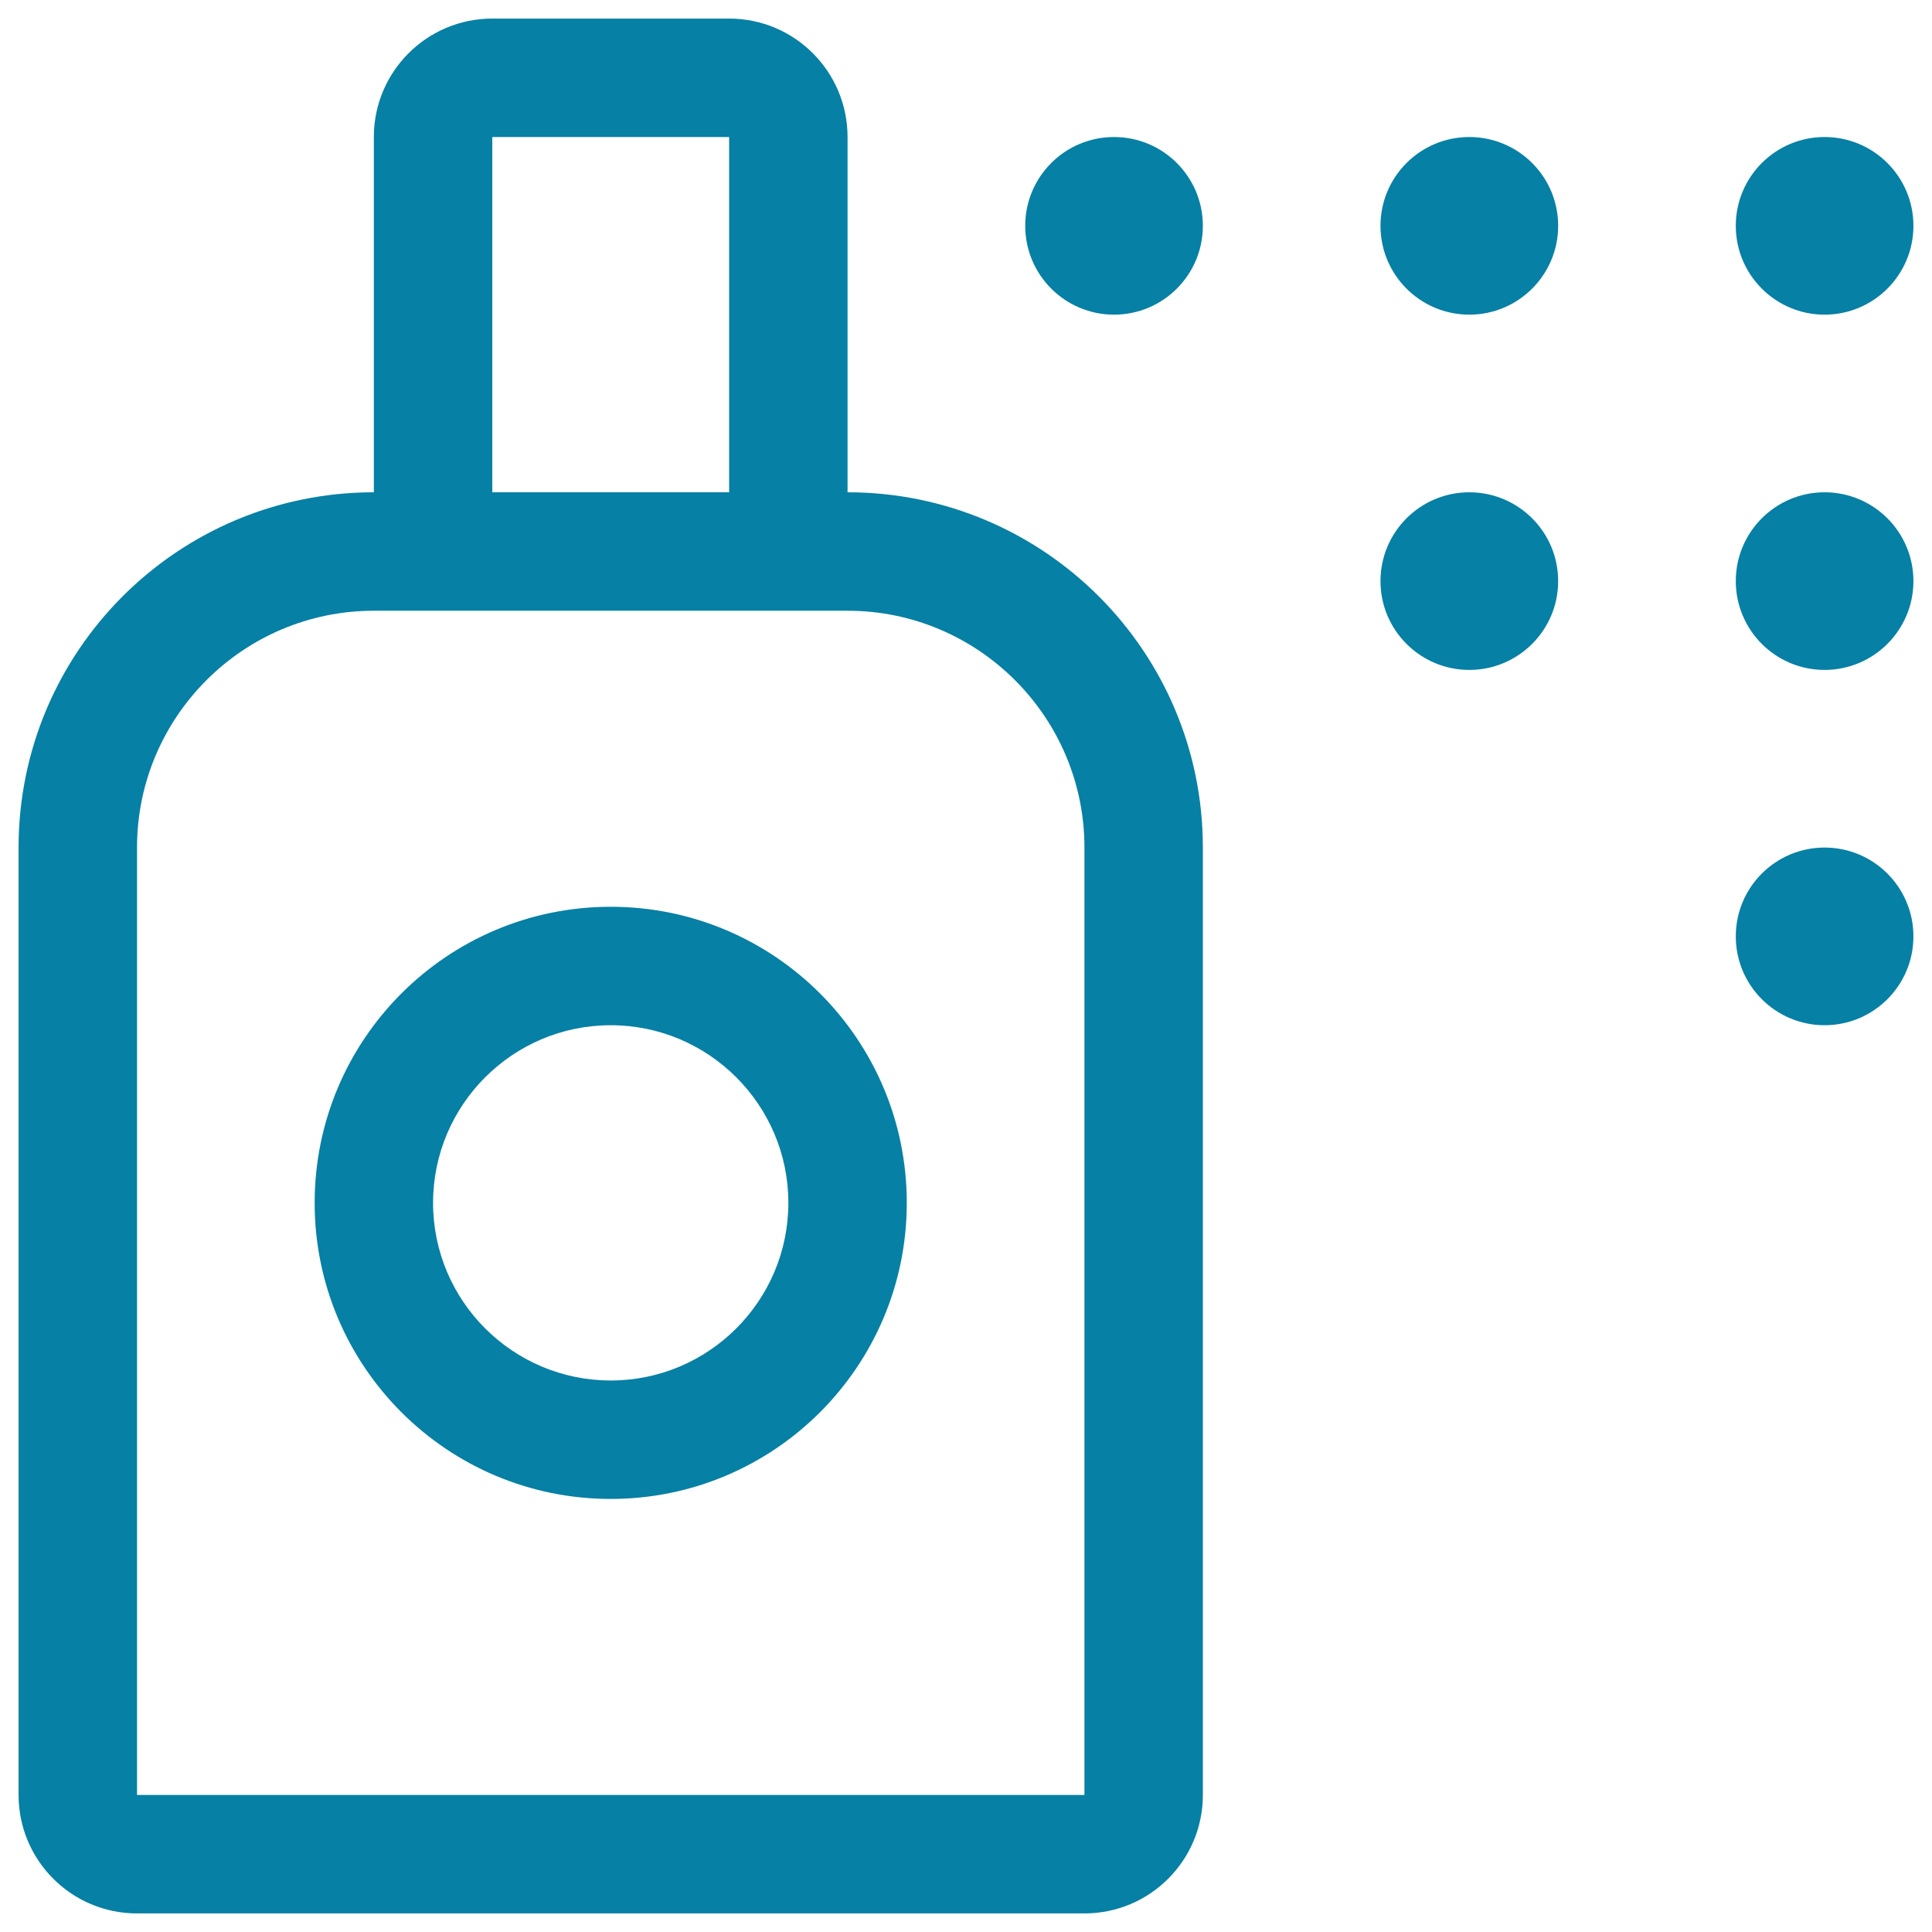 <?xml version="1.0" encoding="UTF-8"?> <svg xmlns="http://www.w3.org/2000/svg" width="52" height="52" viewBox="0 0 52 52" fill="none"><g clip-path="url(#clip0_2769_64218)"><path d="M22.812 13.25V3.688C22.812 1.927 21.385 0.5 19.625 0.5H13.25C11.49 0.5 10.062 1.927 10.062 3.688V13.25C4.781 13.25 0.5 17.531 0.5 22.812V48.312C0.5 50.073 1.927 51.5 3.688 51.5H29.188C30.948 51.5 32.375 50.073 32.375 48.312V22.812C32.375 17.531 28.094 13.25 22.812 13.25ZM13.25 3.688H19.625V13.25H13.25V3.688ZM29.188 48.312H3.688V22.812C3.688 19.297 6.547 16.438 10.062 16.438H22.812C26.328 16.438 29.188 19.297 29.188 22.812V48.312ZM16.438 24.406C12.037 24.406 8.469 27.974 8.469 32.375C8.469 36.776 12.037 40.344 16.438 40.344C20.838 40.344 24.406 36.776 24.406 32.375C24.406 27.974 20.838 24.406 16.438 24.406ZM16.438 37.156C13.801 37.156 11.656 35.012 11.656 32.375C11.656 29.738 13.801 27.594 16.438 27.594C19.074 27.594 21.219 29.738 21.219 32.375C21.219 35.012 19.074 37.156 16.438 37.156ZM49.109 8.469C50.429 8.469 51.5 7.398 51.5 6.078C51.5 4.757 50.429 3.688 49.109 3.688C47.79 3.688 46.719 4.757 46.719 6.078C46.719 7.398 47.79 8.469 49.109 8.469ZM49.109 13.25C47.79 13.25 46.719 14.32 46.719 15.641C46.719 16.96 47.79 18.031 49.109 18.031C50.429 18.031 51.5 16.96 51.5 15.641C51.5 14.32 50.429 13.25 49.109 13.25ZM39.547 3.688C38.227 3.688 37.156 4.757 37.156 6.078C37.156 7.398 38.227 8.469 39.547 8.469C40.867 8.469 41.938 7.398 41.938 6.078C41.938 4.757 40.867 3.688 39.547 3.688ZM39.547 13.25C38.227 13.25 37.156 14.32 37.156 15.641C37.156 16.96 38.227 18.031 39.547 18.031C40.867 18.031 41.938 16.96 41.938 15.641C41.938 14.32 40.867 13.25 39.547 13.25ZM29.984 3.688C28.665 3.688 27.594 4.757 27.594 6.078C27.594 7.398 28.665 8.469 29.984 8.469C31.304 8.469 32.375 7.398 32.375 6.078C32.375 4.757 31.304 3.688 29.984 3.688ZM49.109 22.812C47.79 22.812 46.719 23.882 46.719 25.203C46.719 26.523 47.79 27.594 49.109 27.594C50.429 27.594 51.5 26.523 51.5 25.203C51.5 23.882 50.429 22.812 49.109 22.812Z" fill="#0680A4"></path></g><defs><clipPath id="clip0_2769_64218"><rect width="51" height="51" fill="white" transform="translate(0.5 0.5)"></rect></clipPath></defs></svg> 